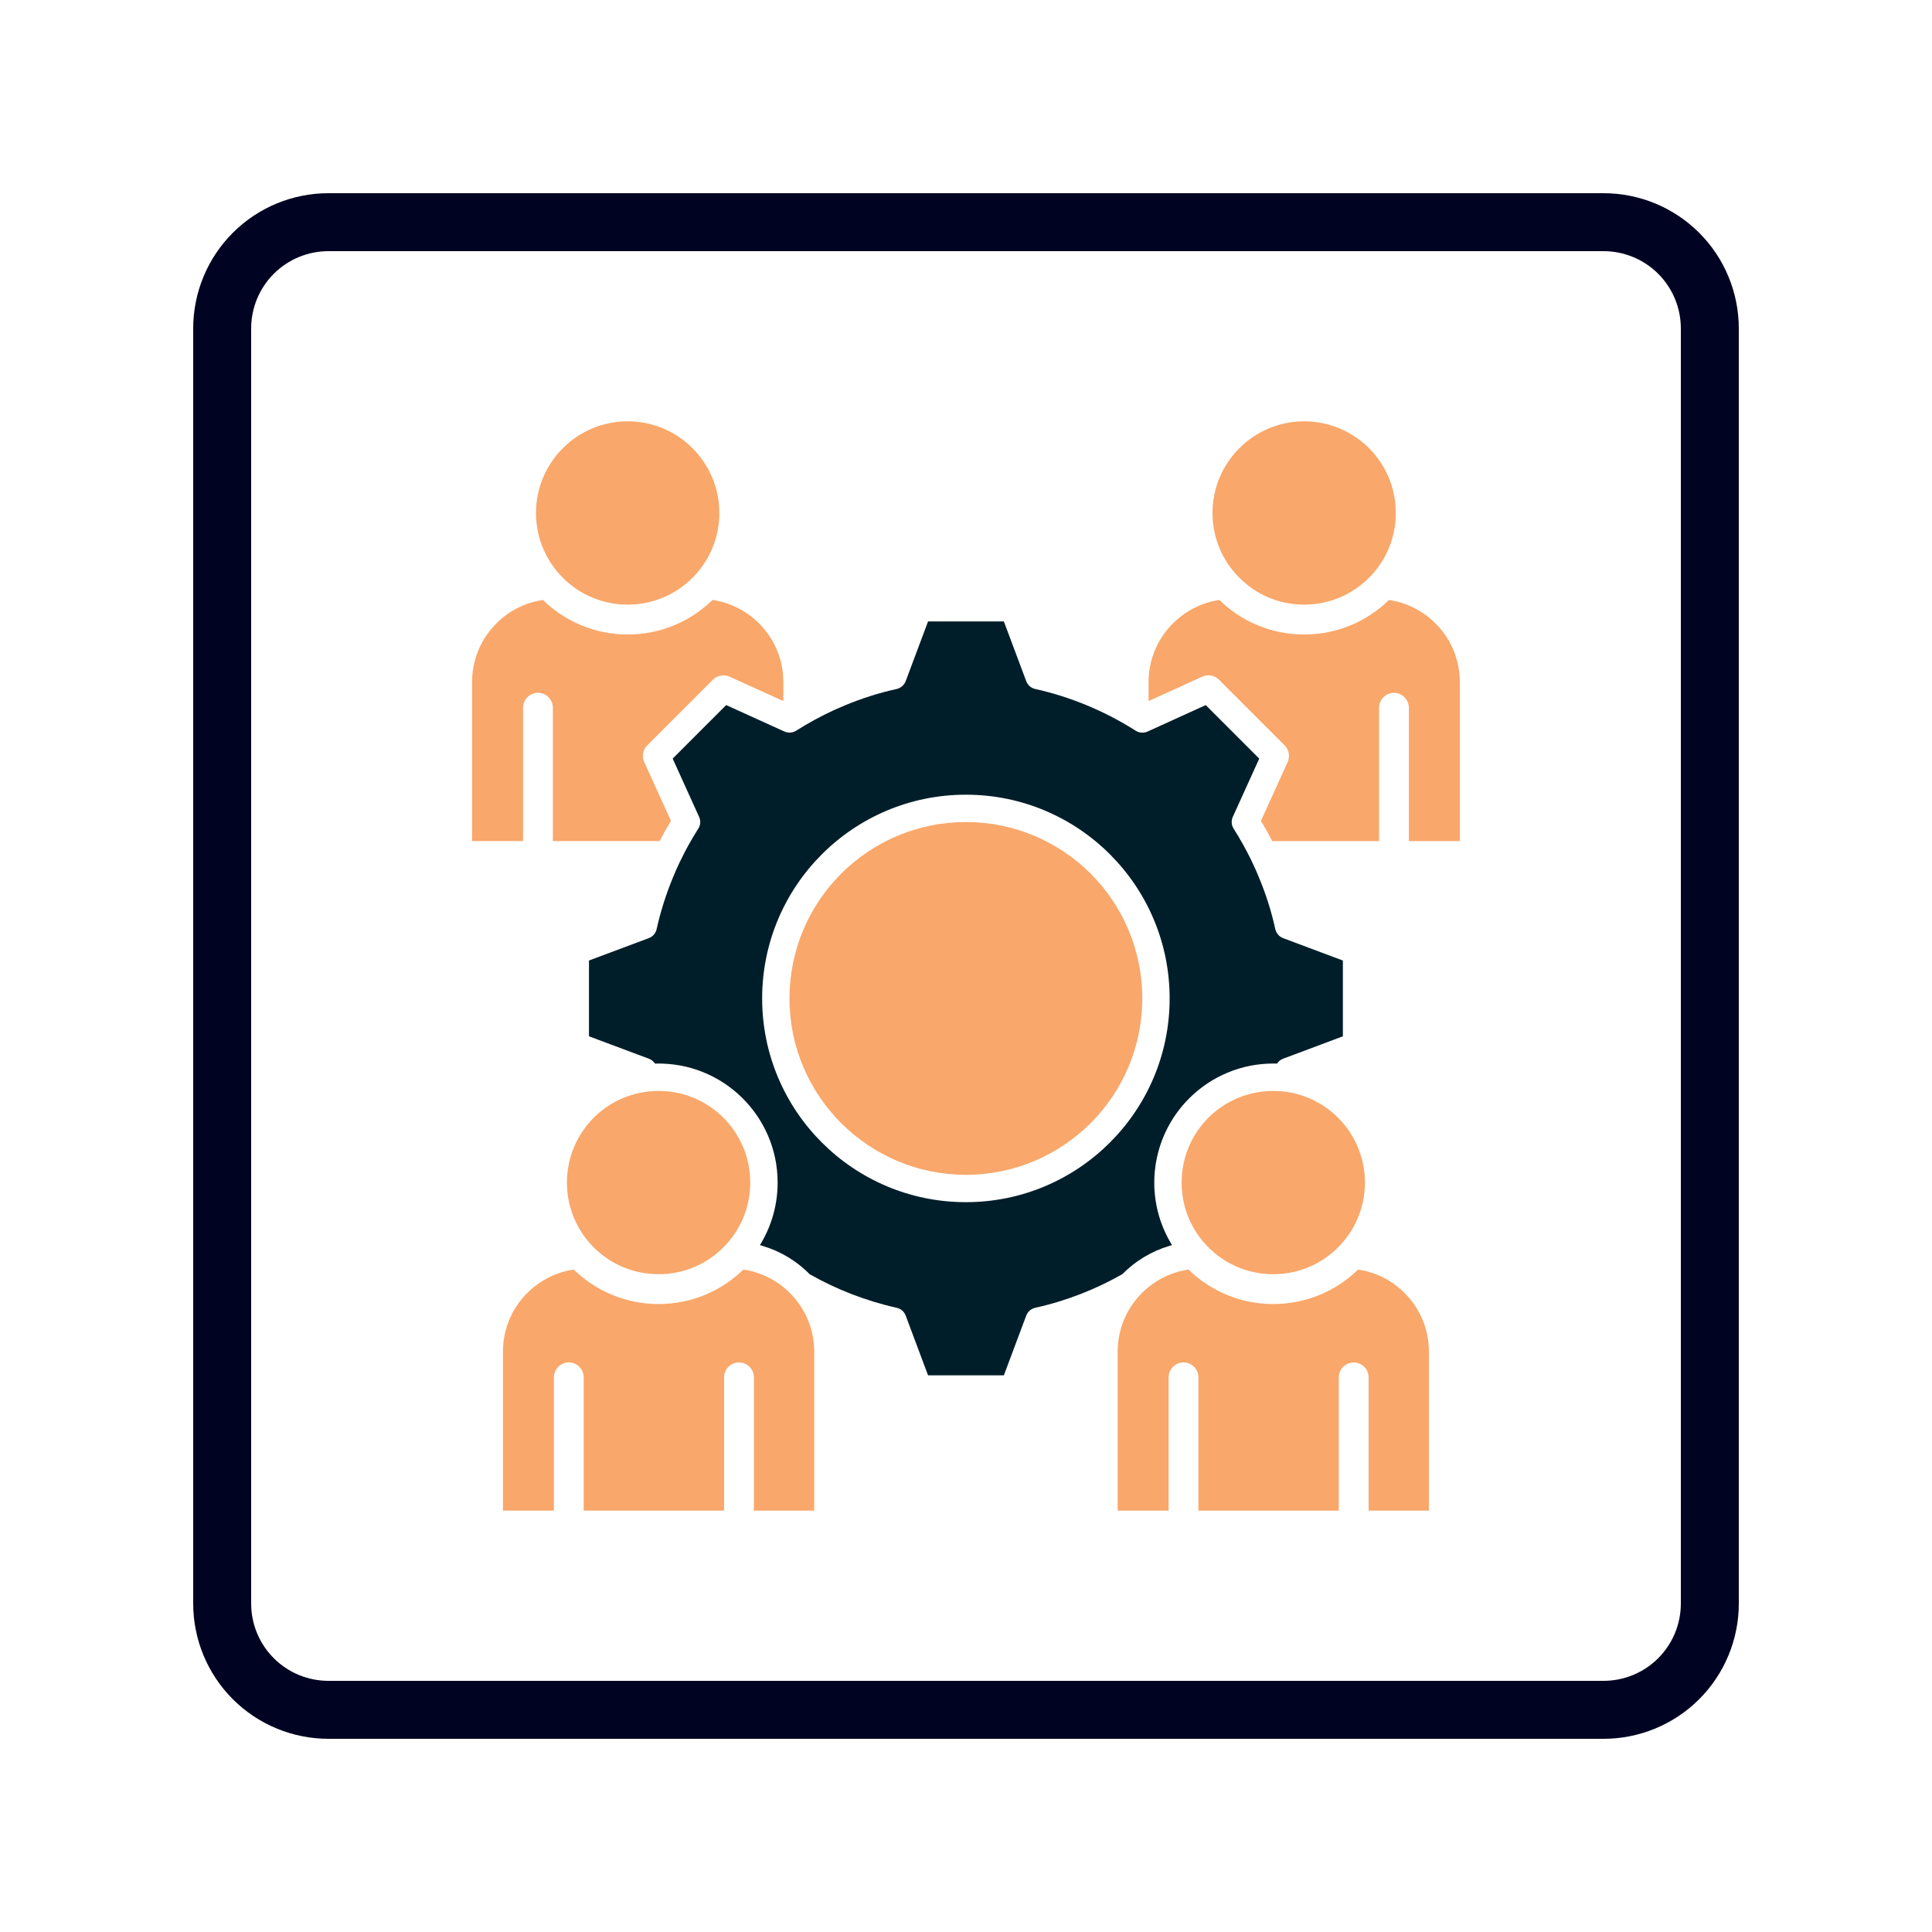 <svg xmlns="http://www.w3.org/2000/svg" xmlns:xlink="http://www.w3.org/1999/xlink" width="500" zoomAndPan="magnify" viewBox="0 0 375 375" height="500" preserveAspectRatio="xMidYMid meet" version="1.0"><defs><clipPath id="a2f9be67da"><path d="M 37.5 37.5 L 337.5 37.5 L 337.5 337.5 L 37.5 337.5 Z M 37.5 37.5 " clip-rule="nonzero"/></clipPath><clipPath id="f396bfa9ac"><path d="M 63.75 37.5 L 311.25 37.5 C 318.211 37.5 324.891 40.266 329.812 45.188 C 334.734 50.109 337.5 56.789 337.5 63.75 L 337.5 311.25 C 337.5 318.211 334.734 324.891 329.812 329.812 C 324.891 334.734 318.211 337.5 311.25 337.5 L 63.75 337.5 C 56.789 337.5 50.109 334.734 45.188 329.812 C 40.266 324.891 37.5 318.211 37.5 311.25 L 37.5 63.75 C 37.5 56.789 40.266 50.109 45.188 45.188 C 50.109 40.266 56.789 37.5 63.75 37.5 Z M 63.75 37.5 " clip-rule="nonzero"/></clipPath><clipPath id="e30222bbf4"><path d="M 91.629 81.711 L 283.629 81.711 L 283.629 293.211 L 91.629 293.211 Z M 91.629 81.711 " clip-rule="nonzero"/></clipPath></defs><g clip-path="url(#a2f9be67da)"><g clip-path="url(#f396bfa9ac)"><path stroke-linecap="butt" transform="matrix(0.75, 0, 0, 0.75, 37.5, 37.5)" fill="none" stroke-linejoin="miter" d="M 35 0 L 365 0 C 374.281 0 383.188 3.688 389.75 10.25 C 396.313 16.813 400 25.719 400 35 L 400 365 C 400 374.281 396.313 383.188 389.75 389.75 C 383.188 396.313 374.281 400 365 400 L 35 400 C 25.719 400 16.812 396.313 10.25 389.75 C 3.687 383.188 -0 374.281 -0 365 L -0 35 C -0 25.719 3.687 16.813 10.25 10.25 C 16.812 3.688 25.719 0 35 0 Z M 35 0 " stroke="#000321" stroke-width="30" stroke-opacity="1" stroke-miterlimit="4"/></g></g><g clip-path="url(#e30222bbf4)"><path fill="#f9a76a" d="M 134.414 86.996 C 131.199 83.766 126.754 81.781 121.84 81.781 C 116.922 81.781 112.465 83.766 109.25 86.996 C 106.031 90.211 104.035 94.656 104.035 99.57 C 104.035 104.484 106.031 108.93 109.25 112.145 C 112.465 115.375 116.922 117.359 121.84 117.359 C 126.754 117.359 131.199 115.375 134.414 112.145 C 137.629 108.93 139.625 104.484 139.625 99.57 C 139.625 94.656 137.629 90.211 134.414 86.996 Z M 253.137 81.781 C 248.223 81.781 243.777 83.766 240.562 86.996 C 237.332 90.211 235.348 94.656 235.348 99.57 C 235.348 104.484 237.332 108.93 240.562 112.145 C 243.777 115.375 248.223 117.359 253.137 117.359 C 258.051 117.359 262.496 115.375 265.727 112.145 C 268.941 108.93 270.926 104.484 270.926 99.57 C 270.926 94.656 268.941 90.211 265.727 86.996 C 262.496 83.766 258.047 81.781 253.137 81.781 Z M 211.699 169.578 C 205.5 163.395 196.934 159.559 187.48 159.559 C 178.027 159.559 169.473 163.395 163.27 169.578 C 157.074 175.773 153.238 184.344 153.238 193.797 C 153.238 203.238 157.074 211.801 163.27 218 C 169.469 224.184 178.023 228.031 187.48 228.031 C 196.938 228.031 205.5 224.184 211.699 218 C 217.883 211.801 221.715 203.234 221.715 193.797 C 221.715 184.344 217.887 175.773 211.699 169.578 Z M 222.938 136.078 L 233.199 131.41 C 234.297 130.836 235.691 131 236.609 131.934 L 249.348 144.672 C 250.168 145.492 250.441 146.781 249.938 147.902 L 244.75 159.328 C 245.52 160.613 246.258 161.914 246.945 163.258 L 267.672 163.258 L 267.672 137.383 C 267.672 135.781 268.957 134.48 270.559 134.48 C 272.16 134.48 273.461 135.781 273.461 137.383 L 273.461 163.258 L 283.352 163.258 L 283.352 132.359 C 283.352 128.113 281.695 124.258 279 121.387 C 276.555 118.785 273.281 116.992 269.602 116.457 C 265.359 120.602 259.547 123.16 253.141 123.16 C 246.734 123.16 240.938 120.602 236.68 116.457 C 233.012 116.992 229.73 118.785 227.293 121.387 C 224.598 124.258 222.941 128.121 222.941 132.359 L 222.941 136.078 Z M 128.035 163.254 C 128.723 161.91 129.445 160.613 130.227 159.324 L 125.109 148.062 C 124.535 146.98 124.699 145.586 125.633 144.668 L 138.371 131.93 C 139.191 131.109 140.48 130.832 141.602 131.34 L 152.043 136.074 L 152.043 132.352 C 152.043 128.109 150.387 124.254 147.691 121.379 C 145.254 118.777 141.973 116.988 138.305 116.453 C 134.047 120.598 128.25 123.156 121.844 123.156 C 115.438 123.156 109.625 120.598 105.383 116.453 C 101.699 116.988 98.414 118.777 95.984 121.379 C 93.289 124.254 91.633 128.113 91.633 132.352 L 91.633 163.254 L 101.523 163.254 L 101.523 137.379 C 101.523 135.777 102.824 134.477 104.41 134.477 C 106.016 134.477 107.312 135.777 107.312 137.379 L 107.312 163.254 Z M 140.41 216.949 C 137.195 213.73 132.746 211.75 127.832 211.75 C 122.918 211.75 118.473 213.73 115.242 216.949 C 112.027 220.176 110.043 224.621 110.043 229.535 C 110.043 234.453 112.027 238.898 115.242 242.113 C 118.473 245.344 122.918 247.324 127.832 247.324 C 132.746 247.324 137.195 245.344 140.41 242.113 C 143.637 238.898 145.621 234.453 145.621 229.535 C 145.621 224.629 143.637 220.176 140.41 216.949 Z M 107.512 293.211 L 107.512 267.336 C 107.512 265.746 108.809 264.449 110.41 264.449 C 112.016 264.449 113.297 265.746 113.297 267.336 L 113.297 293.211 L 140.543 293.211 L 140.543 267.336 C 140.543 265.746 141.844 264.449 143.445 264.449 C 145.047 264.449 146.332 265.746 146.332 267.336 L 146.332 293.211 L 158.035 293.211 L 158.035 262.309 C 158.035 258.082 156.379 254.223 153.684 251.348 C 151.246 248.746 147.965 246.953 144.293 246.422 C 140.035 250.57 134.238 253.113 127.832 253.113 C 121.426 253.113 115.617 250.57 111.371 246.422 C 107.688 246.961 104.422 248.75 101.973 251.348 C 99.281 254.219 97.625 258.082 97.625 262.309 L 97.625 293.211 Z M 259.715 216.949 C 256.5 213.73 252.055 211.75 247.141 211.75 C 242.227 211.75 237.781 213.73 234.551 216.949 C 231.336 220.176 229.352 224.621 229.352 229.535 C 229.352 234.453 231.336 238.898 234.551 242.113 C 237.781 245.344 242.227 247.324 247.141 247.324 C 252.055 247.324 256.5 245.344 259.715 242.113 C 262.945 238.898 264.93 234.453 264.93 229.535 C 264.93 224.629 262.945 220.176 259.715 216.949 Z M 226.824 293.211 L 226.824 267.336 C 226.824 265.746 228.121 264.449 229.723 264.449 C 231.328 264.449 232.609 265.746 232.609 267.336 L 232.609 293.211 L 259.855 293.211 L 259.855 267.336 C 259.855 265.746 261.156 264.449 262.758 264.449 C 264.359 264.449 265.645 265.746 265.645 267.336 L 265.645 293.211 L 277.348 293.211 L 277.348 262.309 C 277.348 258.082 275.691 254.223 272.996 251.348 C 270.559 248.746 267.277 246.953 263.605 246.422 C 259.352 250.57 253.551 253.113 247.145 253.113 C 240.742 253.113 234.93 250.57 230.684 246.422 C 227 246.961 223.734 248.75 221.285 251.348 C 218.594 254.219 216.938 258.082 216.938 262.309 L 216.938 293.211 Z M 226.824 293.211 " fill-opacity="1" fill-rule="nonzero"/></g><path fill="#001e29" d="M 220.035 141.578 L 220.445 141.84 C 221.133 142.262 221.977 142.332 222.719 142.004 L 234.035 136.855 L 244.418 147.246 L 239.332 158.453 C 238.949 159.223 238.988 160.125 239.441 160.836 C 240.715 162.832 241.863 164.914 242.902 167.031 L 242.902 167.047 L 242.918 167.062 C 242.945 167.156 242.984 167.238 243.027 167.324 L 243.043 167.324 L 243.043 167.336 C 243.508 168.309 243.945 169.281 244.34 170.254 C 245.699 173.512 246.777 176.875 247.527 180.309 C 247.707 181.113 248.266 181.801 249.047 182.09 L 260.652 186.438 L 260.652 201.148 L 249.047 205.496 C 248.637 205.648 248.281 205.906 248.012 206.266 L 247.859 206.441 L 247.613 206.441 C 247.465 206.441 247.301 206.43 247.152 206.43 C 241.004 206.43 235.164 208.852 230.809 213.203 C 223.406 220.605 221.902 232.102 227.172 241.141 L 227.484 241.68 L 226.895 241.855 C 223.465 242.883 220.355 244.773 217.836 247.316 L 217.781 247.355 L 217.727 247.383 C 215.168 248.832 212.5 250.094 209.762 251.16 C 206.906 252.27 203.977 253.172 200.977 253.828 C 200.172 254.008 199.484 254.566 199.195 255.348 L 194.848 266.953 L 180.137 266.953 L 175.789 255.348 C 175.5 254.582 174.855 254.02 174.051 253.844 C 171.039 253.172 168.098 252.27 165.227 251.16 C 162.488 250.094 159.82 248.832 157.262 247.383 L 157.207 247.355 L 157.156 247.316 C 154.637 244.773 151.531 242.883 148.094 241.855 L 147.504 241.68 L 147.82 241.141 C 149.871 237.613 150.938 233.629 150.938 229.535 C 150.938 216.59 140.301 206.176 127.359 206.438 L 127.129 206.438 L 126.98 206.246 C 126.703 205.902 126.352 205.641 125.941 205.492 L 114.32 201.145 L 114.32 186.434 L 125.941 182.086 C 126.707 181.793 127.27 181.152 127.449 180.348 C 128.215 176.898 129.297 173.516 130.648 170.246 C 131.043 169.262 131.484 168.293 131.934 167.332 L 131.945 167.316 L 131.945 167.305 C 132 167.234 132.027 167.152 132.07 167.059 L 132.07 167.043 L 132.086 167.043 C 133.043 165.043 134.113 163.113 135.285 161.238 L 135.547 160.828 C 135.973 160.145 136.039 159.301 135.695 158.555 L 130.566 147.242 L 140.949 136.852 L 152.145 141.941 L 152.16 141.941 C 152.91 142.32 153.828 142.281 154.539 141.828 L 156.277 140.762 C 158.754 139.301 161.312 138.023 163.953 136.93 C 167.211 135.574 170.574 134.492 174.008 133.742 C 174.812 133.566 175.484 133.004 175.789 132.223 L 180.137 120.617 L 194.848 120.617 L 199.195 132.223 C 199.484 132.988 200.129 133.551 200.934 133.73 C 207.68 135.23 214.18 137.922 220.035 141.578 Z M 187.48 154.25 C 165.641 154.25 147.934 171.941 147.934 193.797 C 147.934 215.633 165.641 233.34 187.48 233.34 C 209.32 233.34 227.027 215.633 227.027 193.797 C 227.027 171.941 209.32 154.25 187.48 154.25 Z M 187.48 154.25 " fill-opacity="1" fill-rule="evenodd"/></svg>